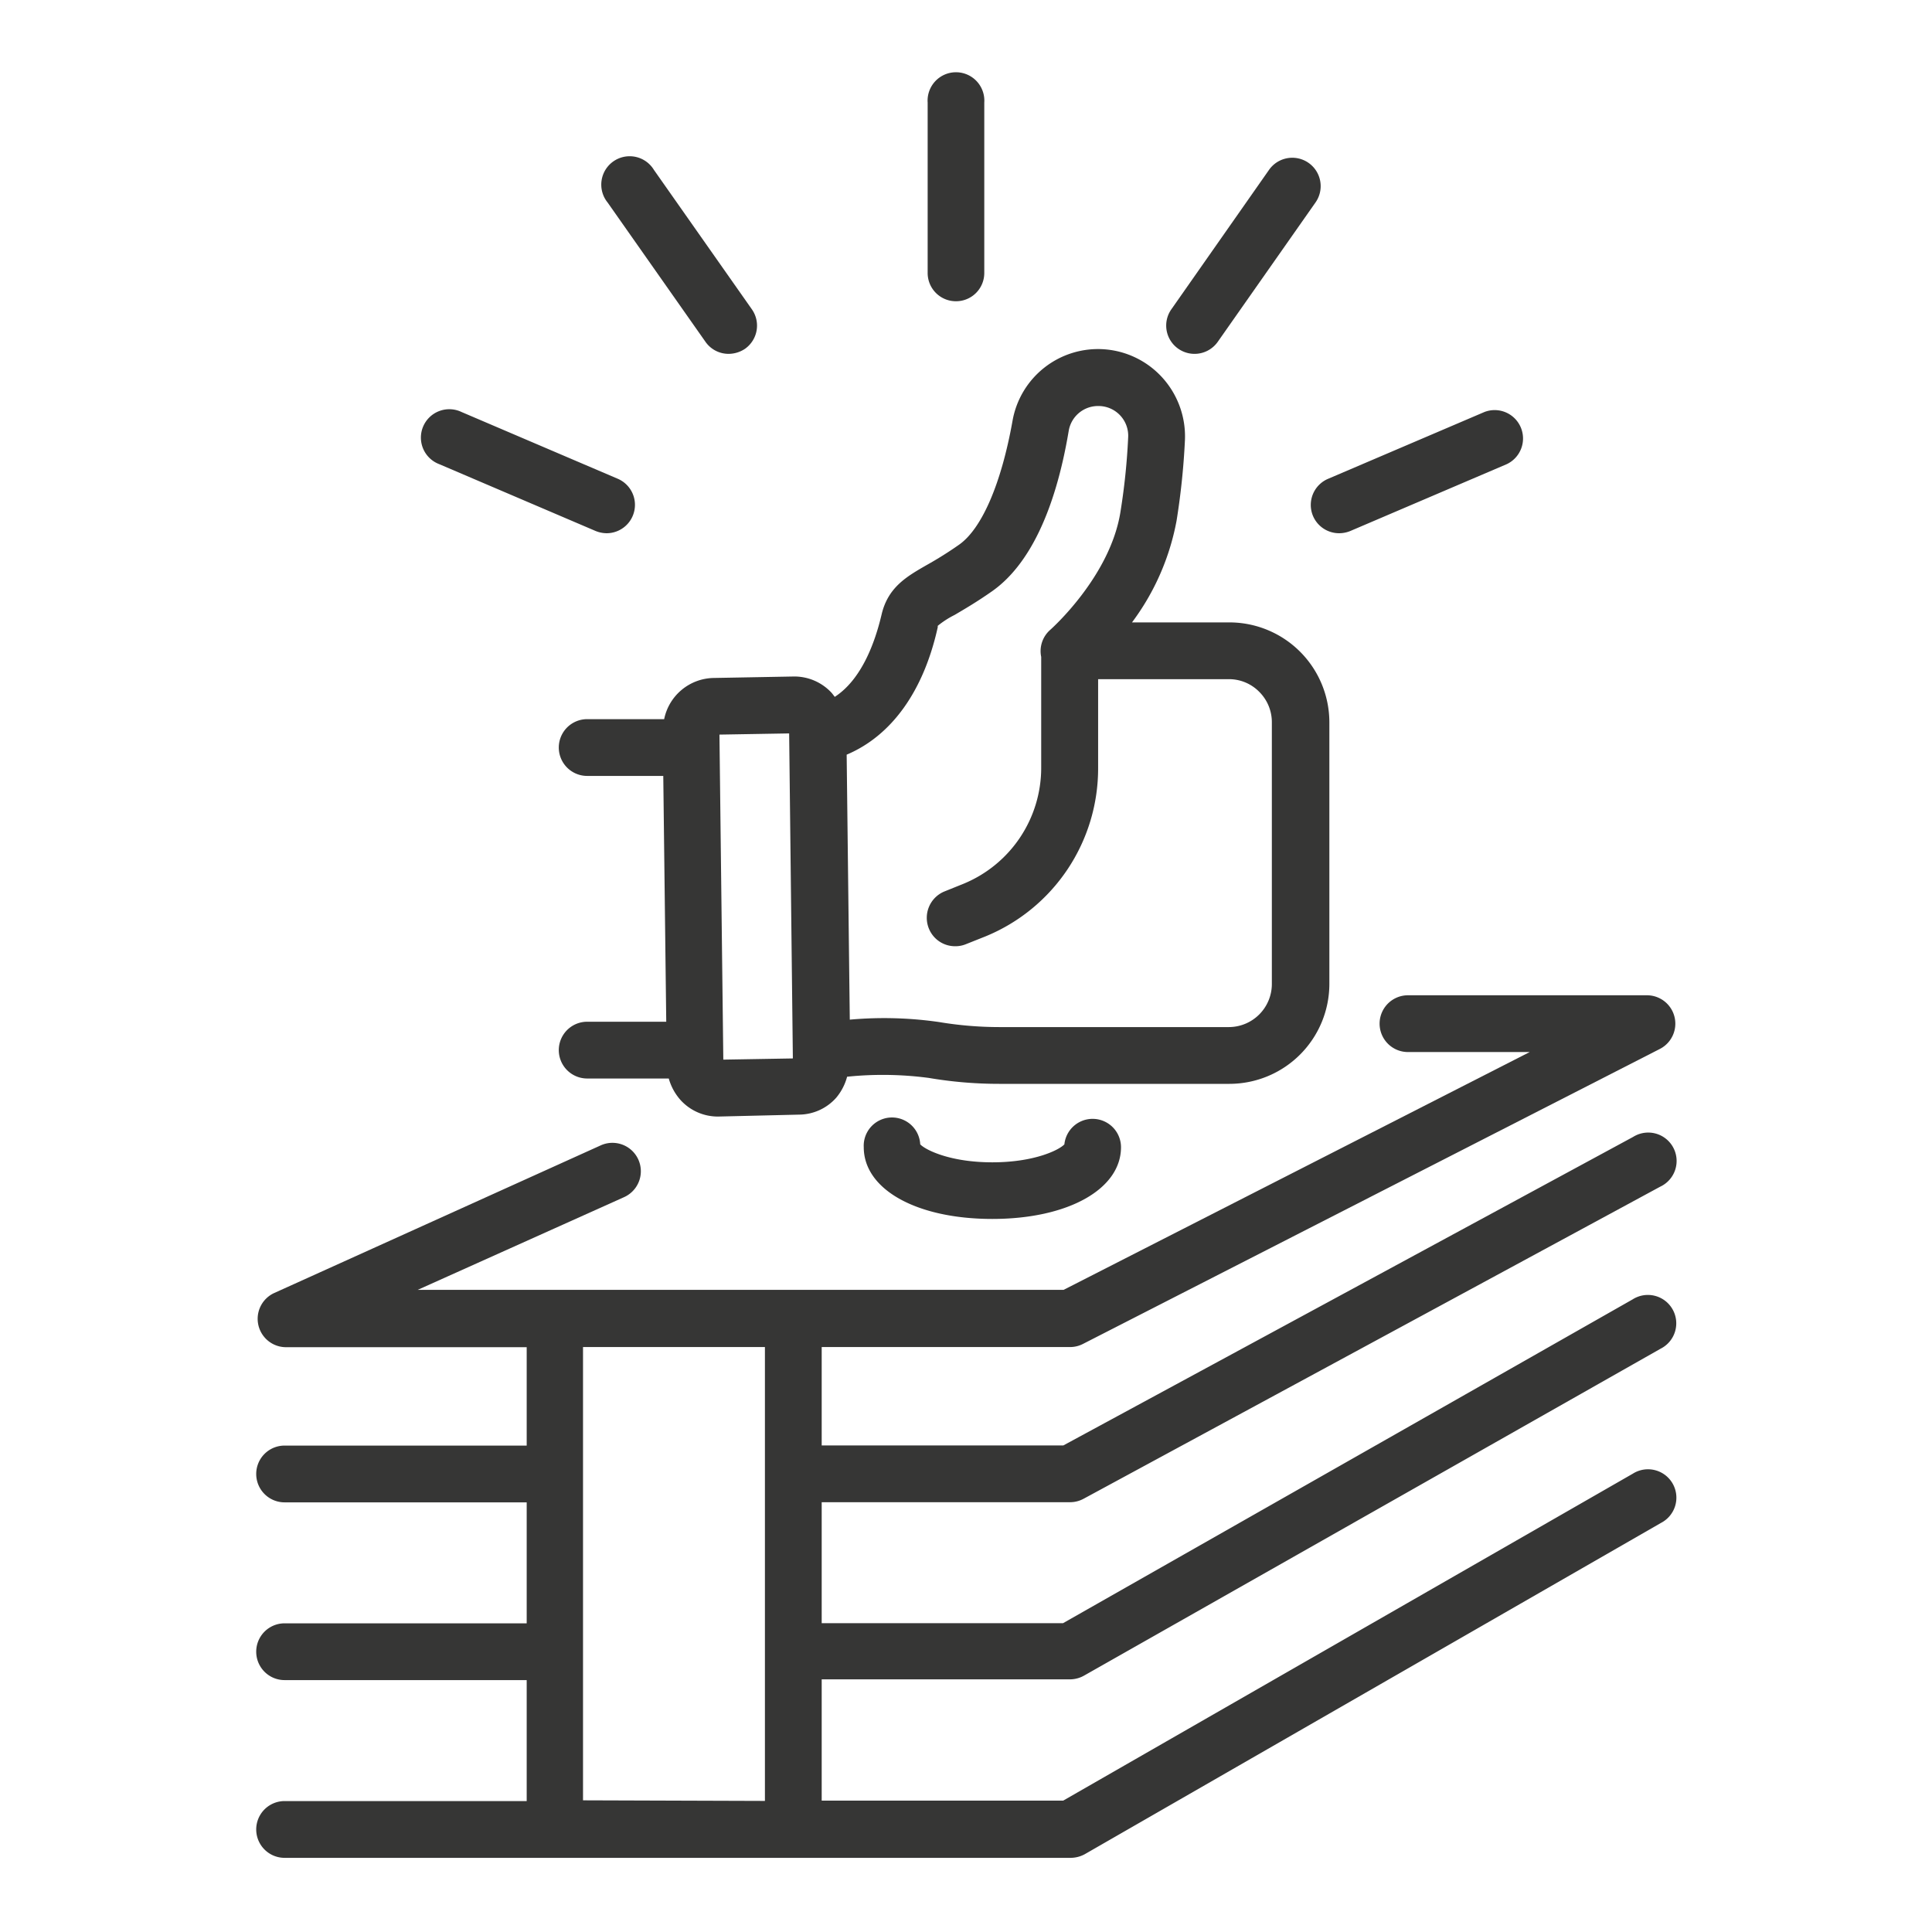 <svg id="Livello_1" data-name="Livello 1" xmlns="http://www.w3.org/2000/svg" viewBox="0 0 130 130">
  <defs>
    <style>
      .cls-1 {
        fill: #363635;
      }
    </style>
  </defs>
  <g>
    <path class="cls-1" d="M44.69,48.39H39.51a1.91,1.91,0,1,0,0,3.82h5.12l.2,16.54H39.51a1.91,1.91,0,1,0,0,3.82H45a3.66,3.66,0,0,0,.82,1.48,3.39,3.39,0,0,0,2.46,1.08h.05L53.8,75a3.37,3.37,0,0,0,2.47-1.14A3.66,3.66,0,0,0,57,72.45a23.6,23.6,0,0,1,5.49.08,28.15,28.15,0,0,0,4.74.4H82.73a6.73,6.73,0,0,0,6.72-6.72V48.6a6.73,6.73,0,0,0-6.72-6.72H76.17a16.43,16.43,0,0,0,3-6.85,48.7,48.7,0,0,0,.56-5.38,5.89,5.89,0,0,0-1.6-4.33,5.84,5.84,0,0,0-10,3c-.75,4.2-2.05,7.23-3.58,8.32a25.3,25.3,0,0,1-2.23,1.4c-1.32.76-2.57,1.48-3,3.31S58,45.7,56.17,46.89c-.08-.1-.15-.2-.23-.29a3.42,3.42,0,0,0-2.51-1.08l-5.45.1A3.46,3.46,0,0,0,44.69,48.39ZM63.1,42.2a.35.35,0,0,1,0-.09,6,6,0,0,1,1.13-.73c.66-.39,1.49-.87,2.53-1.6C69.22,38.05,71,34.42,71.91,29a2,2,0,0,1,2-1.68,2,2,0,0,1,2,2.14,44,44,0,0,1-.52,5c-.7,4.36-4.68,7.88-4.71,7.91a1.9,1.9,0,0,0-.62,1.83v7.46a8.44,8.44,0,0,1-5.21,7.8L63.51,60a1.92,1.92,0,0,0-1,2.5,1.9,1.9,0,0,0,1.76,1.17,1.86,1.86,0,0,0,.73-.14L66.33,63a12.21,12.21,0,0,0,7.56-11.32V45.7h8.84a2.85,2.85,0,0,1,2,.85,2.88,2.88,0,0,1,.85,2.05V66.21a2.9,2.9,0,0,1-2.9,2.9H67.27a24.71,24.71,0,0,1-4.09-.34,25.87,25.87,0,0,0-6-.16l-.21-17.83C60,49.5,62.15,46.5,63.1,42.2Zm-10,7.15.25,21.87-4.68.08-.26-21.87Z"/>
    <path class="cls-1" d="M72,113a1.94,1.94,0,0,0,.94-.25l38.8-22a1.91,1.91,0,1,0-1.88-3.32L71.53,109.22H55.29v-8.14H72a1.92,1.92,0,0,0,.91-.23l38.8-21a1.91,1.91,0,1,0-1.82-3.35L71.55,97.26H55.29V90.64H72a1.89,1.89,0,0,0,.87-.21l38.82-19.85a1.91,1.91,0,0,0-.87-3.61H94.74a1.91,1.91,0,1,0,0,3.82h8.19l-31.36,16H28.11L42,80.55a1.91,1.91,0,1,0-1.58-3.48L18.46,87a1.91,1.91,0,0,0,.79,3.65H35.44v6.62H19.15a1.91,1.91,0,0,0,0,3.82H35.44v8.14H19.15a1.91,1.91,0,1,0,0,3.82H35.44v8.14H19.15a1.91,1.91,0,0,0,0,3.82H72a2,2,0,0,0,1-.25l38.77-22.29a1.91,1.91,0,1,0-1.9-3.31l-38.33,22H55.29V113Zm-32.77,8.14V90.64H51.47v30.54Z"/>
    <path class="cls-1" d="M71.62,77c-.34.37-2,1.21-4.85,1.21s-4.5-.84-4.85-1.21a1.9,1.9,0,0,0-3.8.19c0,2.85,3.56,4.83,8.65,4.83s8.66-2,8.66-4.83A1.91,1.91,0,0,0,71.62,77Z"/>
    <path class="cls-1" d="M64.32,20.27a1.9,1.9,0,0,0,1.91-1.91V6.91a1.91,1.91,0,1,0-3.81,0V18.36A1.9,1.9,0,0,0,64.32,20.27Z"/>
    <path class="cls-1" d="M47.47,23a1.89,1.89,0,0,0,1.56.81,2,2,0,0,0,1.1-.34,1.91,1.91,0,0,0,.46-2.66L44,11.43a1.91,1.91,0,1,0-3.12,2.19Z"/>
    <path class="cls-1" d="M79.29,23.47A1.91,1.91,0,0,0,81.94,23l6.58-9.38a1.91,1.91,0,1,0-3.13-2.19l-6.57,9.38A1.9,1.9,0,0,0,79.29,23.47Z"/>
    <path class="cls-1" d="M88.35,34.72a1.91,1.91,0,0,0,1.76,1.16,2,2,0,0,0,.75-.15l10.53-4.5a1.91,1.91,0,0,0-1.5-3.51l-10.53,4.5A1.91,1.91,0,0,0,88.35,34.72Z"/>
    <path class="cls-1" d="M29.55,31.23l10.53,4.5a2,2,0,0,0,.75.15,1.91,1.91,0,0,0,.75-3.66l-10.53-4.5a1.91,1.91,0,1,0-1.5,3.51Z"/>
  </g>
</svg>
